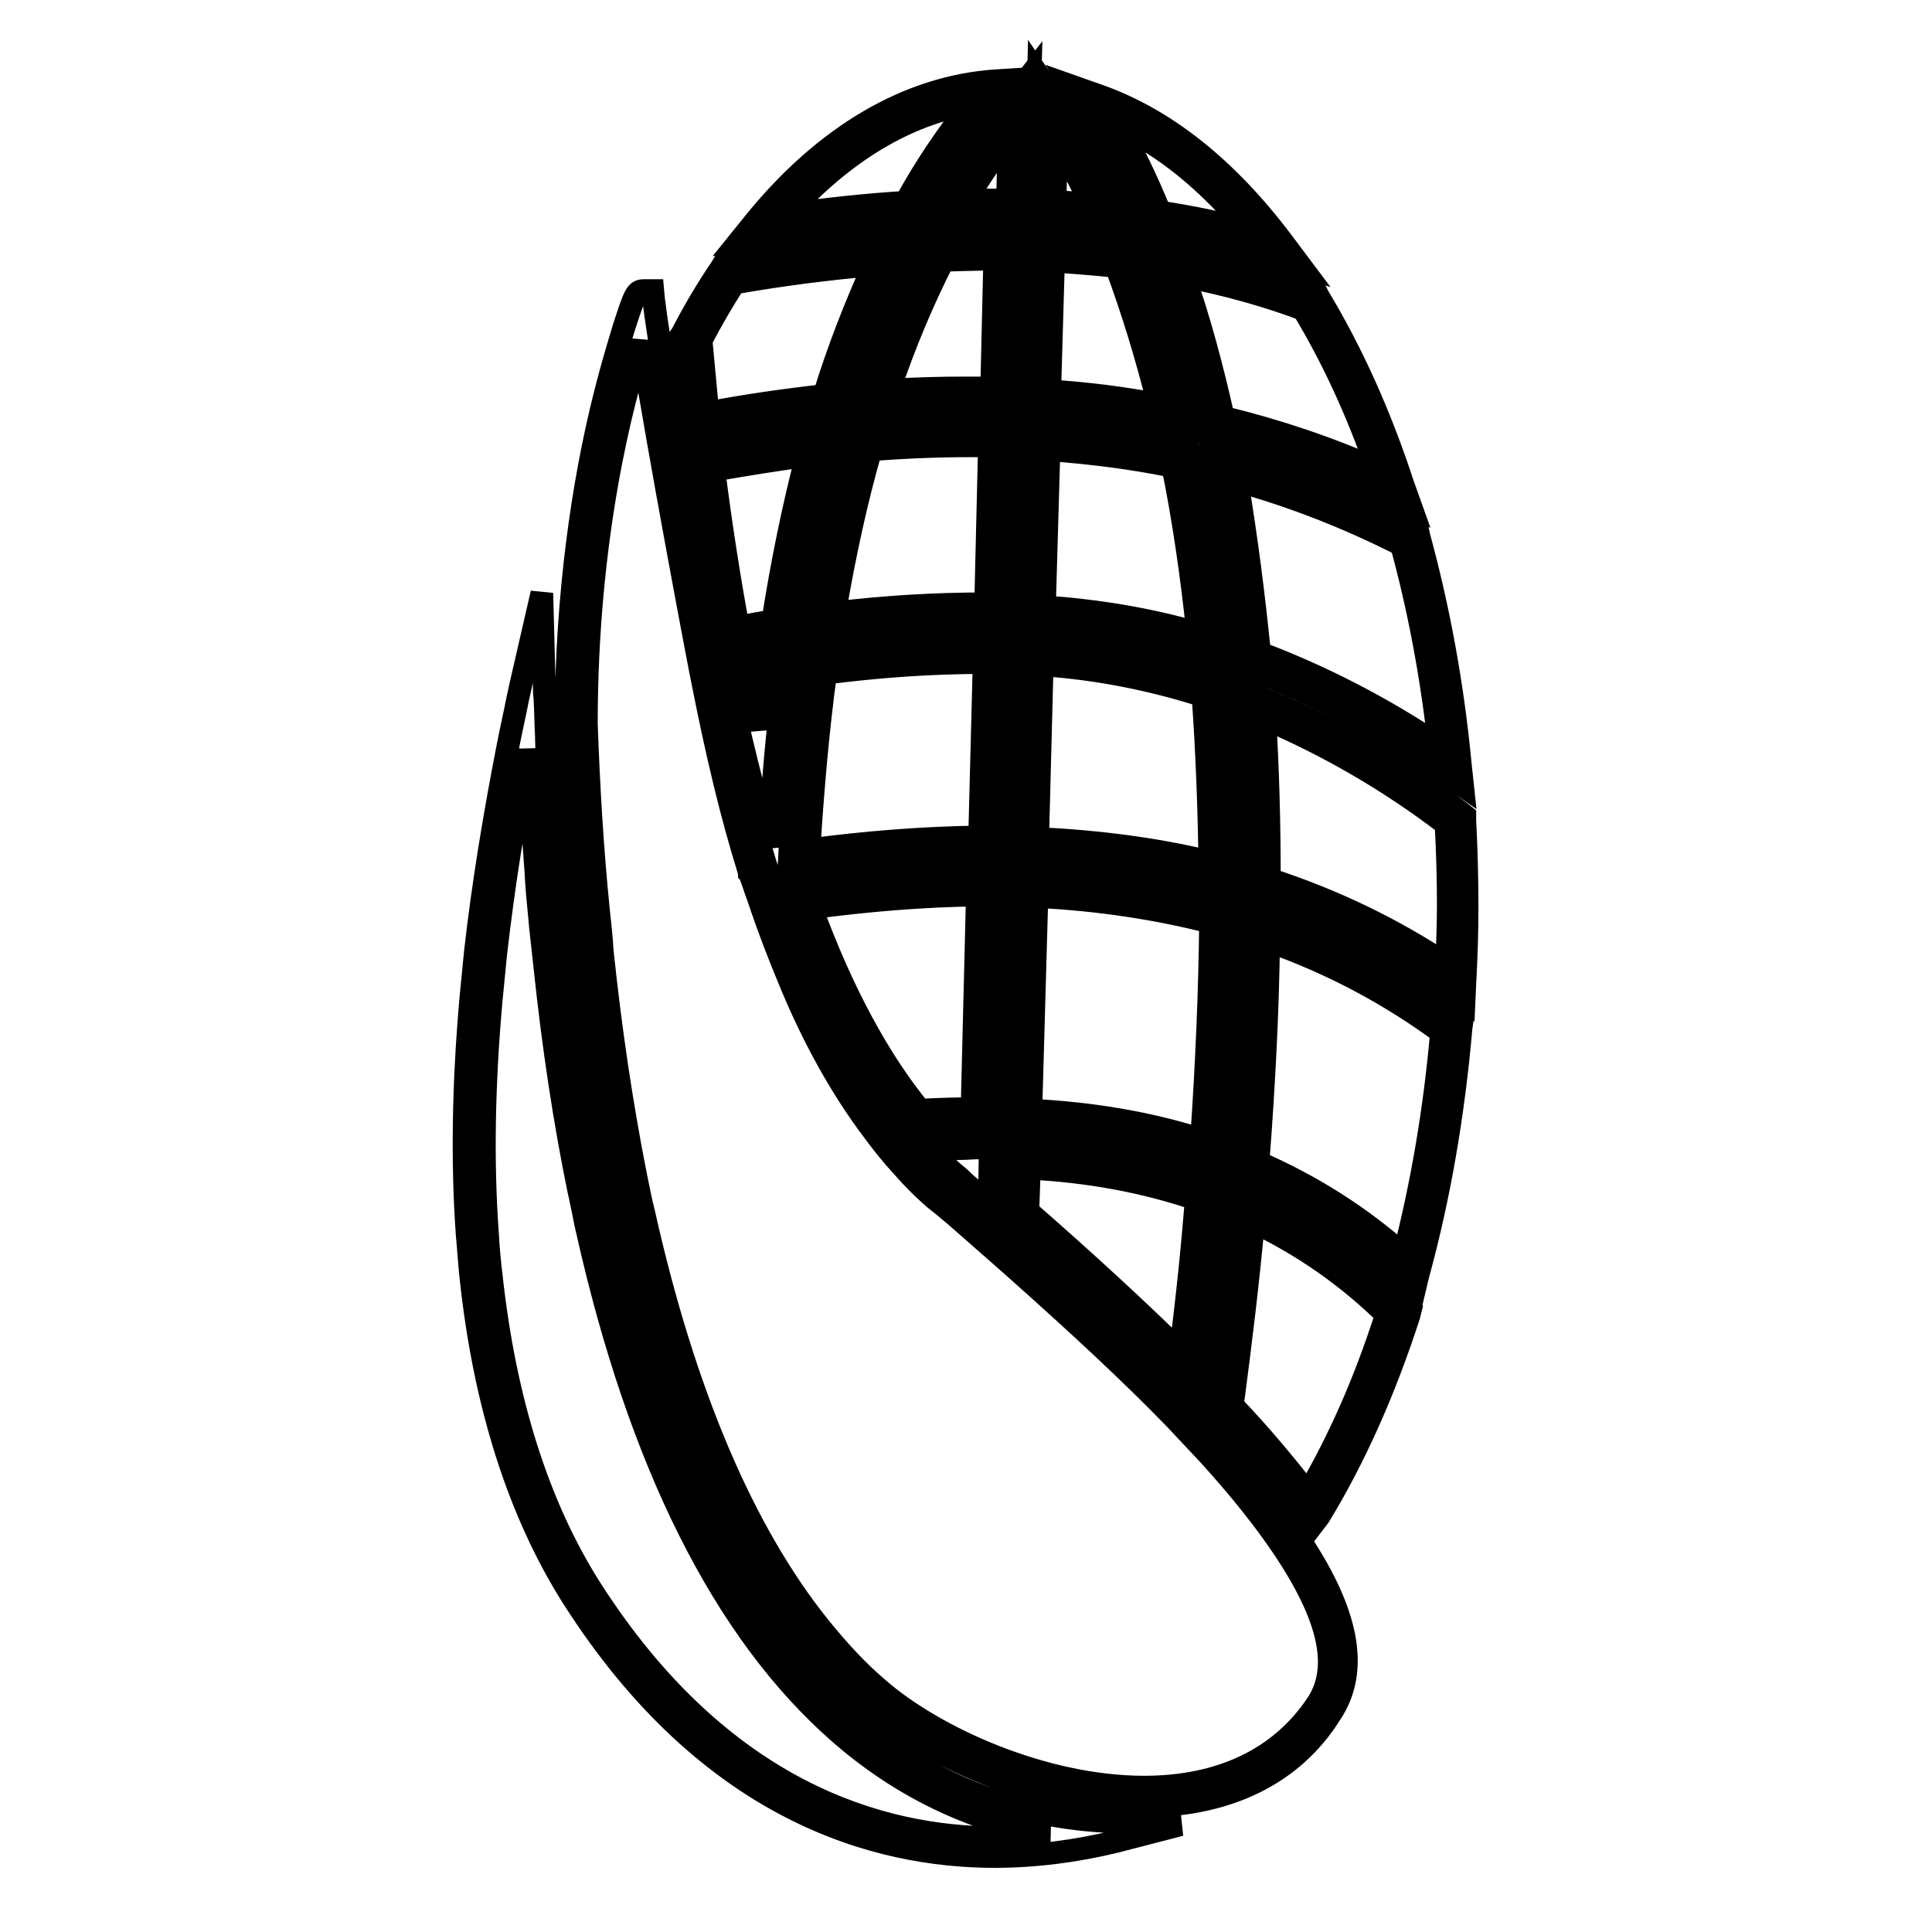 <?xml version="1.0" encoding="utf-8"?>
<!-- Svg Vector Icons : http://www.onlinewebfonts.com/icon -->
<!DOCTYPE svg PUBLIC "-//W3C//DTD SVG 1.1//EN" "http://www.w3.org/Graphics/SVG/1.1/DTD/svg11.dtd">
<svg version="1.1" xmlns="http://www.w3.org/2000/svg" xmlns:xlink="http://www.w3.org/1999/xlink" x="0px" y="0px" viewBox="0 0 256 256" enable-background="new 0 0 256 256" xml:space="preserve">
<g> <path stroke-width="3" fill-opacity="0" stroke="#000000"  d="M131.8,246c-15.5,0-37.8-5.9-55.9-34.3c-7.1-11.2-11.7-25.5-13.5-42.4c-0.2-1.7-0.3-3.6-0.5-5.7 c-0.7-9.7-0.5-20.3,0.5-31.5c0.2-2,0.4-4.1,0.6-6.1c1-8.8,2.5-17.9,4.3-27.1c0.4-2.1,0.9-4.2,1.3-6.3c0.3-1.4,0.6-2.7,0.9-4l2.3-10 l0.3,11.4c0,0.8,0,1.6,0.1,2.5c0.1,1.7,0.1,3.4,0.2,5.1l0,0.4c0.2,6.2,0.6,11.8,1,17.2c0.2,2.1,0.4,4.1,0.5,6.1l0.1,1.1 c0.2,1.9,0.4,3.7,0.5,5.4c1.1,10.4,2.6,20.2,4.5,29.4c0.1,0.5,0.2,1,0.3,1.5c0.2,1.2,0.5,2.5,0.8,3.7c6.8,30.3,17.7,52.2,32.6,65.2 c9.9,8.6,21.6,13.3,34.9,13.8l8.8,0.4l-8.5,2.2C142.6,245.3,137.1,246,131.8,246L131.8,246z M70,99.2l0,0.2 c-1.9,9.1-3.3,18.2-4.3,26.9c-0.2,2-0.4,4-0.6,6.1c-1,11.1-1.2,21.5-0.5,31.1c0.1,2,0.3,3.9,0.5,5.6c1.8,16.5,6.2,30.4,13.1,41.3 c17.4,27.3,38.8,33.1,53.7,33.1c2.4,0,4.7-0.1,7.1-0.4c-10.4-1.9-19.7-6.4-27.8-13.5c-15.3-13.4-26.5-35.8-33.4-66.6 c-0.3-1.2-0.5-2.5-0.8-3.8c-0.1-0.5-0.2-1-0.3-1.4c-1.9-9.2-3.4-19.2-4.5-29.6c-0.2-1.8-0.4-3.7-0.6-5.5l-0.1-1.1 c-0.2-2-0.4-4.1-0.5-6.2C70.6,110.3,70.3,105,70,99.2L70,99.2z M151.6,239.3L151.6,239.3c-14.1,0-29.3-6.9-37.1-13.7 c-2.7-2.4-5.3-5.1-8-8.5c-10.4-13-18.4-31.8-23.8-55.9c-0.4-1.7-0.7-3.5-1.1-5.2c-1.8-9.2-3.3-19.2-4.5-29.8 c-0.2-1.8-0.4-3.6-0.5-5.4c-0.7-8-1.3-16.3-1.6-24.9l0,0c0-17.9,2.5-32.4,4.6-41.3c1.2-5.1,2.4-9,3.1-11.3c1.4-4.3,1.6-4.8,2.6-4.8 h1.2l0.1,1.1c1.3,10.9,8.8,50.2,8.9,50.6c1.7,9,3.7,17,5.9,24.2c0,0.1,0.1,0.2,0.1,0.3c0,0.1,0.1,0.2,0.1,0.3c0.3,1,0.7,2.1,1,3.1 l0,0.1c0.1,0.4,0.3,0.7,0.4,1.1c1.1,3.1,2.2,6.1,3.4,9c3.2,7.6,6.9,14.3,10.9,19.7c1.4,1.8,2.6,3.3,3.9,4.7c1.4,1.5,2.6,2.8,4,4 c1.7,1.5,3.4,3,5.2,4.5c1.7,1.5,3.4,2.9,5,4.4c9,7.9,16.2,14.7,22,20.6c1.5,1.6,3,3.2,4.5,4.8c4,4.4,7.3,8.5,9.8,12.3 c7,10.2,8.5,18,4.6,23.8C171.3,235.1,162.6,239.3,151.6,239.3L151.6,239.3z M151.6,238.3l0,0.3L151.6,238.3z M77.7,95.9 c0.3,8.5,0.8,16.8,1.6,24.7c0.2,1.8,0.4,3.6,0.5,5.4c1.1,10.5,2.6,20.5,4.4,29.6c0.4,1.9,0.7,3.6,1.1,5.1 c5.3,23.7,13.1,42.2,23.3,54.9c2.6,3.2,5.1,5.9,7.7,8.1c7.4,6.5,21.9,13.1,35.3,13.1c10.2,0,18.1-3.8,22.9-11 c3.2-4.8,1.7-11.6-4.6-20.9c-2.5-3.7-5.7-7.7-9.6-12c-1.5-1.6-3-3.2-4.5-4.8c-5.7-5.9-12.9-12.6-21.8-20.5c-1.7-1.5-3.3-2.9-5-4.4 c-1.7-1.5-3.4-3-5.2-4.4c-1.5-1.3-2.8-2.6-4.2-4.2c-1.3-1.4-2.6-3-4-4.9c-4.2-5.6-8-12.4-11.2-20.3c-1.2-2.9-2.4-6-3.5-9.2 c-0.1-0.4-0.3-0.8-0.4-1.2l0,0c-0.4-1-0.7-2.1-1.1-3.1c0-0.1-0.1-0.2-0.1-0.2c0-0.1-0.1-0.3-0.1-0.4c-2.3-7.4-4.2-15.4-6-24.5 c-0.3-1.3-5.9-30.8-8.2-45.5C82.4,53.2,77.7,71.3,77.7,95.9L77.7,95.9z M173.5,202.6l-1.1-1.6c-3-4.1-6.7-8.5-11.3-13.5l-0.4-0.4 l0.1-0.6c1.2-9.2,2.2-18.1,3-26.6l0.2-1.8l1.7,0.7c7.6,3.4,14.5,8.2,20.6,14.1l0.6,0.6l-0.2,0.8c-3.2,9.9-7.2,18.9-11.9,26.6 L173.5,202.6L173.5,202.6z M163.3,186.2c4,4.2,7.2,8.1,10,11.7c4.1-7,7.6-14.9,10.4-23.7c-5.2-5.1-11.1-9.2-17.6-12.3 C165.4,169.7,164.4,177.9,163.3,186.2z M158.3,184.7l-1.9-1.9c-6-6-13.3-12.8-22.4-20.7l-0.5-0.4l0.3-9.5l1.3,0 c9.1,0.3,17.6,1.9,25.2,4.6l0.9,0.3l-0.1,1c-0.6,7.5-1.5,15.5-2.6,23.9L158.3,184.7L158.3,184.7z M136.2,160.5 c8,7,14.6,13.1,20.2,18.6c0.9-7,1.6-13.8,2.1-20.2c-6.7-2.3-14.2-3.7-22.1-4.1L136.2,160.5z M187.4,171l-1.6-1.4 c-6.1-5.7-13.2-10.2-21-13.6l-0.9-0.4l0.1-0.9c0.9-11.4,1.4-22.1,1.6-31.9l0-1.8l1.7,0.6c9.6,3.2,18.3,7.8,25.8,13.5l0.6,0.4 l-0.1,0.7c-1,11.5-2.9,22.5-5.7,32.7L187.4,171z M166.7,154c7.1,3.1,13.6,7.2,19.3,12.3c2.4-9.3,4.1-19.2,5-29.5 c-6.8-5-14.4-9.1-22.9-12.1C168,133.7,167.5,143.6,166.7,154L166.7,154z M131.1,159.5l-2.1-1.8c-0.5-0.4-1-0.8-1.5-1.3l-0.1-0.1 c-0.5-0.5-1.1-0.9-1.6-1.4c-0.1-0.1-0.2-0.2-0.3-0.3c-0.1-0.1-0.1-0.1-0.2-0.2l-2.4-2.1l3.2-0.1c0.4,0,0.7,0,1.1,0 c0.9,0,1.8-0.1,2.7-0.1l1.3,0L131.1,159.5L131.1,159.5z M161.5,154.6l-1.6-0.5c-7.4-2.5-15.7-4-24.7-4.4l-1.3,0l0.9-33.4l1.3,0 c9.3,0.3,18,1.6,25.9,3.8l1,0.3l0,1c-0.1,9.9-0.5,20.6-1.4,31.7L161.5,154.6L161.5,154.6z M136.6,147.1c8.1,0.4,15.7,1.7,22.6,3.9 c0.7-10,1.1-19.7,1.2-28.8c-7-1.8-14.8-3-23-3.4L136.6,147.1z M120.8,149.8l-0.4-0.5c-6-7.1-11.4-17.1-15.8-29.6l-0.5-1.5l1.5-0.2 c8.6-1.3,16.9-2,25.4-2l1.3,0l-0.9,33.5l-1.2,0c-3.3,0-6.1,0.1-8.7,0.3L120.8,149.8L120.8,149.8z M107.5,120.3 c4.1,11.2,9,20.2,14.4,26.8c2.1-0.1,4.4-0.2,6.9-0.2l0.7-28.3C122.2,118.7,115,119.3,107.5,120.3z M194,132.6l-1.9-1.3 c-7.5-5.3-16.1-9.5-25.6-12.5l-0.9-0.3l0-0.9c0-8.6-0.3-16.7-0.8-24.1l-0.1-2l1.9,0.8c9.4,3.7,18.5,8.9,27,15.4l0.5,0.4l0,0.6 c0.2,3.9,0.3,7.8,0.3,11.4c0,3.3-0.1,6.7-0.3,10.3L194,132.6z M168.2,116.5c8.6,2.8,16.4,6.6,23.5,11.3c0.1-2.8,0.2-5.4,0.2-7.9 c0-3.5-0.1-7.1-0.3-10.7c-7.6-5.8-15.6-10.4-24-14C168,101.9,168.2,109,168.2,116.5z M163,117.6l-1.6-0.4c-7.6-2-16.1-3.1-25.2-3.5 l-1.3,0l0.7-28.3l1.3,0.1c8.2,0.5,16.3,2,24.1,4.6l0.8,0.3l0.1,0.9c0.6,7.8,1,16.1,1,24.7L163,117.6L163,117.6z M137.5,111.1 c8.2,0.4,15.8,1.4,22.8,3.1c-0.1-7.6-0.4-15-0.9-22c-6.9-2.2-14-3.6-21.3-4.1L137.5,111.1z M104.5,115.5l0.1-1.6 c0.4-9.1,1.2-17.9,2.4-26.2l0.1-1l1-0.1c7.8-1.1,15.5-1.6,23.4-1.6c0.1,0,0.2,0,0.3,0c0,0,0.1,0,0.1,0h1.3l-0.7,28.3l-1.3,0 c-8.4,0-16.6,0.6-25.1,1.9L104.5,115.5z M109.4,89.2c-1,7.4-1.7,15.3-2.2,23.4c7.6-1,15-1.6,22.6-1.7l0.6-23.1 C123.3,87.8,116.4,88.3,109.4,89.2z M101.9,112.2l-2-7.4c-1.2-4.6-2.4-9.6-3.4-14.7l-0.3-1.3l1.3-0.3c1.6-0.3,3.2-0.6,5-0.9 l1.7-0.3L104,89c-0.7,5.2-1.2,10.3-1.6,15.5L101.9,112.2z M99.3,90.8c0.4,1.9,0.8,3.9,1.3,5.8c0.2-2.1,0.4-4.1,0.7-6.2 C100.6,90.5,99.9,90.6,99.3,90.8z M193.8,104.1l-2.3-1.6c-8.3-5.9-17.1-10.6-26.2-13.9l-0.8-0.3l-0.1-0.8c-0.8-9-1.9-17.5-3.4-25.3 l-0.4-2l2,0.5c8.7,2.2,17.1,5.4,24.8,9.5l0.5,0.3L188,71c2.6,9.5,4.5,19.7,5.5,30.3L193.8,104.1L193.8,104.1z M166.9,86.5 c8.2,3.1,16.2,7.2,23.8,12.3c-1-9.2-2.7-18.2-5-26.6c-6.9-3.5-14.2-6.4-21.8-8.5C165.1,70.9,166.1,78.5,166.9,86.5z M161.6,87.4 l-1.9-0.6c-7.3-2.2-14.9-3.5-22.8-4l-1.3-0.1l0.7-26l1.3,0.1c6.4,0.4,12.8,1.3,19,2.5l0.8,0.2l0.2,0.8c1.6,7.8,2.9,16.3,3.7,25.1 L161.6,87.4L161.6,87.4z M138.4,80.4c7,0.5,13.8,1.6,20.3,3.5c-0.8-7.7-1.9-15.2-3.3-22.1c-5.3-1.1-10.9-1.8-16.4-2.2L138.4,80.4 L138.4,80.4z M95.7,86.2l-0.2-1.3c-1.4-7.5-2.6-15.3-3.6-23.4l-0.1-1.2L93,60c5.2-1,10.5-1.8,15.5-2.4l1.9-0.2l-0.5,1.8 c-2.1,7.6-3.8,15.8-5.1,24.4l-0.1,0.9l-0.9,0.1c-2.5,0.4-4.7,0.8-6.7,1.2L95.7,86.2z M94.6,62.3c0.9,7.2,2,14.1,3.2,20.8 c1.5-0.3,3-0.6,4.6-0.8c1.2-7.7,2.7-15,4.5-21.9C102.8,60.9,98.7,61.6,94.6,62.3L94.6,62.3z M107.5,84.2l0.3-1.7 c1.4-8.8,3.2-17.1,5.4-24.5l0.2-0.9l0.9-0.1c4.4-0.3,8.8-0.5,13.3-0.5c1.6,0,3.3,0,5,0.1l1.3,0l-0.7,26h-1.3c-0.1,0-0.2,0-0.3,0 c0,0-0.1,0-0.1,0c-7.5,0-14.7,0.5-22.2,1.4L107.5,84.2L107.5,84.2z M115.4,59.6c-1.9,6.6-3.5,13.9-4.8,21.6 c6.7-0.8,13.3-1.2,20-1.2l0.5-20.9C125.9,59,120.6,59.2,115.4,59.6z M186.9,67l-2.7-1.3c-7.4-3.5-15.3-6.2-23.4-8.1l-0.8-0.2 l-0.2-0.8c-1.7-7.8-3.7-14.9-6-21.3l-0.8-2.1l2.2,0.4c6.9,1.2,13.2,2.9,18.9,5.1l0.4,0.2l0.2,0.4c4.4,7.3,8.2,15.7,11.2,24.9 L186.9,67L186.9,67z M162.1,55.3c7,1.7,13.9,4,20.4,6.9c-2.7-7.8-6-14.9-9.8-21.2c-4.8-1.8-10.1-3.3-15.8-4.4 C158.9,42.3,160.6,48.6,162.1,55.3z M91.5,57.7l-0.2-1.4c-0.4-3.8-0.8-7.6-1.1-11.4l0-0.4l0.2-0.3c1.7-3.3,3.4-6.1,5.1-8.6l0.3-0.5 l0.5-0.1c7.3-1.2,14.5-2.1,21.5-2.7l2.2-0.2l-1,2c-2.9,6-5.4,12.6-7.7,19.8l-0.3,0.8l-0.9,0.1c-5.9,0.6-11.7,1.5-17.4,2.6 L91.5,57.7z M92.9,45.1c0.3,3.2,0.6,6.4,0.9,9.6c5.1-1,10.3-1.7,15.4-2.3c1.9-6.2,4.2-12,6.6-17.3c-6,0.5-12.2,1.3-18.5,2.4 C95.9,39.7,94.4,42.2,92.9,45.1z M157,56.8l-2-0.4c-5.7-1.1-11.5-1.8-17.3-2.1l-1.2-0.1l0.6-22.3l1.3,0.1c3.6,0.1,7.2,0.4,10.6,0.8 l0.8,0.1l0.3,0.7c2.5,6.5,4.7,13.7,6.5,21.3L157,56.8L157,56.8z M139.1,51.8c4.8,0.3,9.6,0.9,14.4,1.8c-1.6-6.5-3.5-12.6-5.6-18.3 c-2.8-0.3-5.5-0.5-8.3-0.7L139.1,51.8z M114.2,54.5l0.6-1.8c2.4-7.2,5.1-14,8.3-20.1l0.3-0.7l0.8,0c3-0.1,6-0.2,9-0.2l1.3,0 l-0.6,22.3l-1.3,0c-1.6,0-3.2-0.1-4.8-0.1c-3.8,0-7.8,0.1-11.7,0.4L114.2,54.5L114.2,54.5z M125,34.5c-2.7,5.3-5.1,11-7.2,17.2 c3.3-0.2,6.7-0.3,10-0.3c1.2,0,2.4,0,3.6,0l0.4-17.1C129.5,34.4,127.3,34.4,125,34.5z M172.3,35.2l-3.8-1.2 c-5-1.5-10.4-2.7-15.9-3.5l-0.7-0.1l-0.3-0.7c-2.3-5.6-4.9-10.7-7.7-15.2l-1.9-3.1l3.4,1.2c8.9,3.1,17.1,9.6,24.5,19.4L172.3,35.2z  M153.7,28.1c4,0.6,7.9,1.4,11.7,2.4c-5.4-6.5-11.2-11.2-17.3-14C150.1,20,152,23.9,153.7,28.1z M98,31.9l2.1-2.6 c9.3-11.4,20.3-17.8,31.8-18.6l3.2-0.2l-2.1,2.4c-3.9,4.3-7.6,9.6-11,15.8l-0.3,0.6l-0.7,0c-6.3,0.4-12.9,1.1-19.6,2.1L98,31.9z  M128.8,13.7c-8.7,1.4-17.1,6.5-24.5,14.7c5.3-0.7,10.6-1.3,15.7-1.6C122.7,21.9,125.7,17.5,128.8,13.7L128.8,13.7z M148.6,30 l-2.2-0.2c-2.8-0.3-5.5-0.5-8-0.6l-1.3-0.1l0.5-19.1l2.3,3.4c2.8,4.3,5.5,9.2,7.8,14.6L148.6,30z M139.8,26.7 c1.5,0.1,3.1,0.2,4.7,0.3c-1.4-3-2.9-5.9-4.5-8.6L139.8,26.7z M123.4,29.2l1.2-2c3.1-5.2,6.3-10,9.5-14.1l2.4-3.1l-0.5,19l-1.3,0 c-1,0-2,0-3,0c-2.1,0-4.1,0-6,0.1L123.4,29.2z M133.7,17.9c-1.9,2.7-3.8,5.5-5.7,8.6c1.8,0,3.7,0,5.5,0L133.7,17.9z"/></g>
</svg>